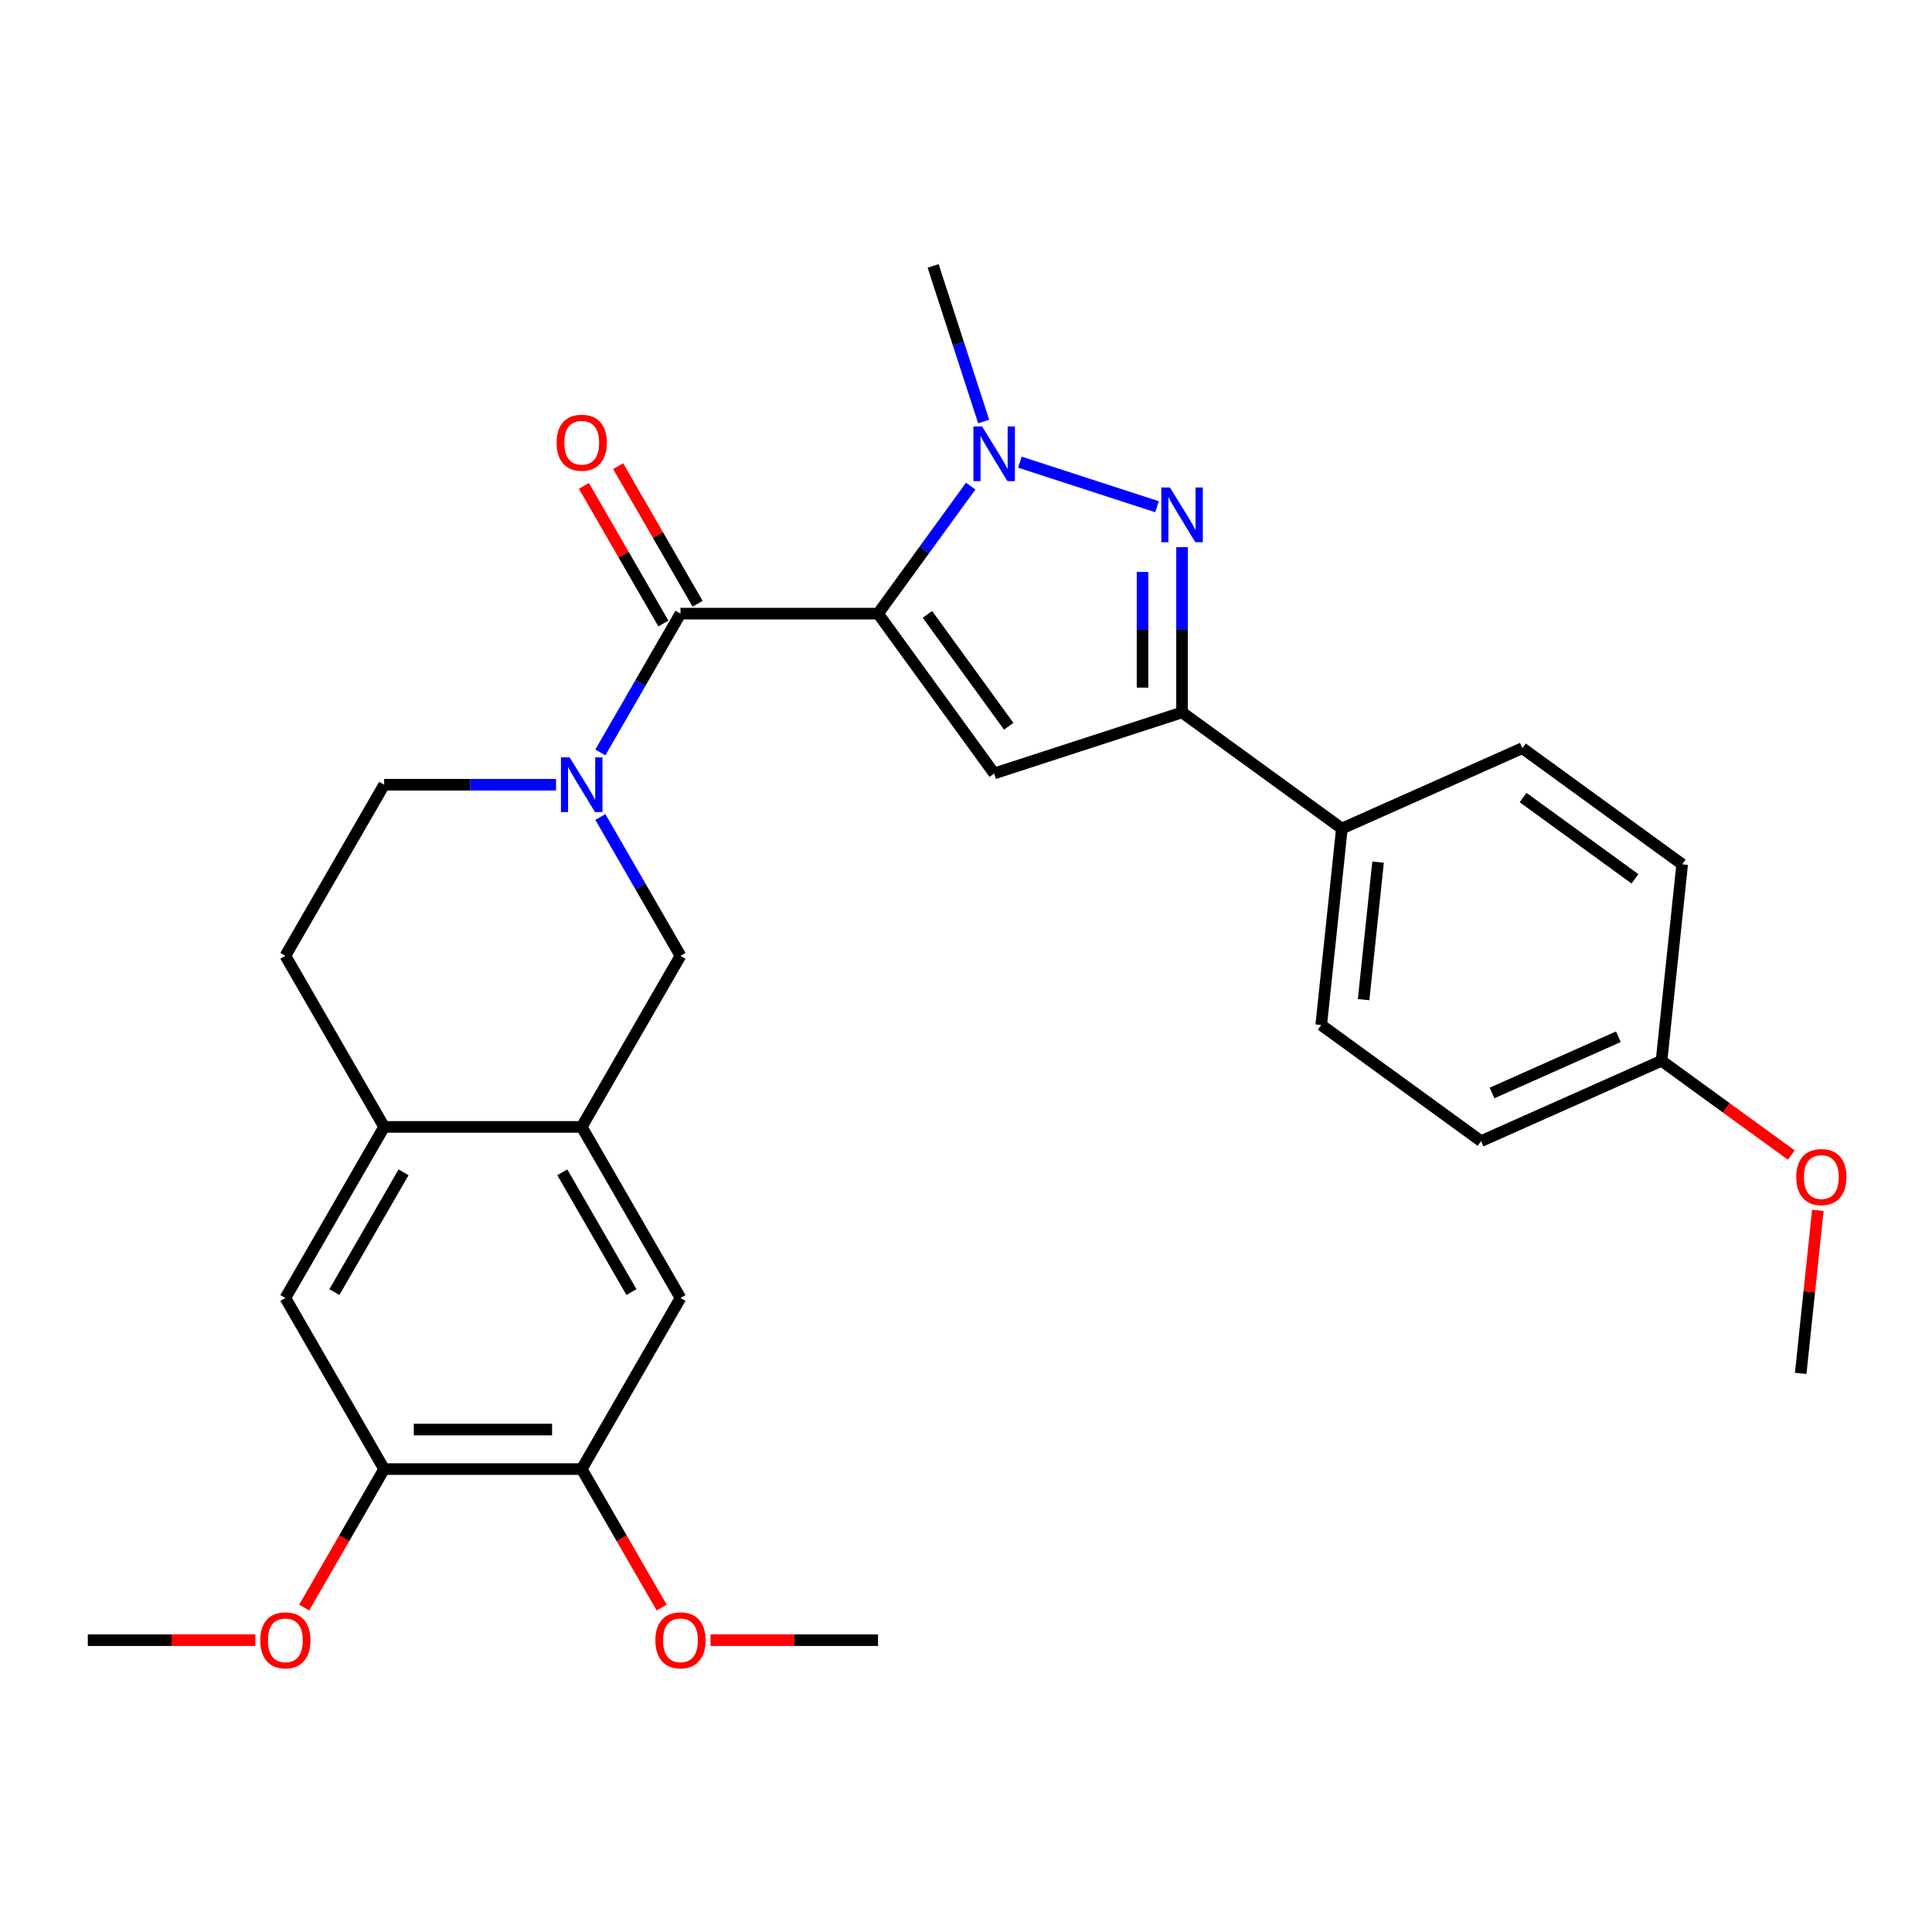 <?xml version='1.0' encoding='iso-8859-1'?>
<svg version='1.1' baseProfile='full'
              xmlns='http://www.w3.org/2000/svg'
                      xmlns:rdkit='http://www.rdkit.org/xml'
                      xmlns:xlink='http://www.w3.org/1999/xlink'
                  xml:space='preserve'
width='1000px' height='1000px' viewBox='0 0 1000 1000'>
<!-- END OF HEADER -->
<rect style='opacity:1.0;fill:#FFFFFF;stroke:none' width='1000' height='1000' x='0' y='0'> </rect>
<path class='bond-0' d='M 454.473,317.615 L 478.452,284.61' style='fill:none;fill-rule:evenodd;stroke:#000000;stroke-width:6px;stroke-linecap:butt;stroke-linejoin:miter;stroke-opacity:1' />
<path class='bond-0' d='M 478.452,284.61 L 502.431,251.605' style='fill:none;fill-rule:evenodd;stroke:#0000FF;stroke-width:6px;stroke-linecap:butt;stroke-linejoin:miter;stroke-opacity:1' />
<path class='bond-1' d='M 454.473,317.615 L 514.577,400.34' style='fill:none;fill-rule:evenodd;stroke:#000000;stroke-width:6px;stroke-linecap:butt;stroke-linejoin:miter;stroke-opacity:1' />
<path class='bond-1' d='M 480.034,318.003 L 522.106,375.911' style='fill:none;fill-rule:evenodd;stroke:#000000;stroke-width:6px;stroke-linecap:butt;stroke-linejoin:miter;stroke-opacity:1' />
<path class='bond-2' d='M 454.473,317.615 L 352.218,317.615' style='fill:none;fill-rule:evenodd;stroke:#000000;stroke-width:6px;stroke-linecap:butt;stroke-linejoin:miter;stroke-opacity:1' />
<path class='bond-3' d='M 527.873,239.209 L 598.88,262.281' style='fill:none;fill-rule:evenodd;stroke:#0000FF;stroke-width:6px;stroke-linecap:butt;stroke-linejoin:miter;stroke-opacity:1' />
<path class='bond-19' d='M 509.145,218.173 L 496.062,177.906' style='fill:none;fill-rule:evenodd;stroke:#0000FF;stroke-width:6px;stroke-linecap:butt;stroke-linejoin:miter;stroke-opacity:1' />
<path class='bond-19' d='M 496.062,177.906 L 482.978,137.639' style='fill:none;fill-rule:evenodd;stroke:#000000;stroke-width:6px;stroke-linecap:butt;stroke-linejoin:miter;stroke-opacity:1' />
<path class='bond-5' d='M 514.577,400.34 L 611.826,368.742' style='fill:none;fill-rule:evenodd;stroke:#000000;stroke-width:6px;stroke-linecap:butt;stroke-linejoin:miter;stroke-opacity:1' />
<path class='bond-4' d='M 352.218,317.615 L 331.48,353.534' style='fill:none;fill-rule:evenodd;stroke:#000000;stroke-width:6px;stroke-linecap:butt;stroke-linejoin:miter;stroke-opacity:1' />
<path class='bond-4' d='M 331.48,353.534 L 310.742,389.453' style='fill:none;fill-rule:evenodd;stroke:#0000FF;stroke-width:6px;stroke-linecap:butt;stroke-linejoin:miter;stroke-opacity:1' />
<path class='bond-15' d='M 361.074,312.502 L 340.509,276.883' style='fill:none;fill-rule:evenodd;stroke:#000000;stroke-width:6px;stroke-linecap:butt;stroke-linejoin:miter;stroke-opacity:1' />
<path class='bond-15' d='M 340.509,276.883 L 319.944,241.263' style='fill:none;fill-rule:evenodd;stroke:#FF0000;stroke-width:6px;stroke-linecap:butt;stroke-linejoin:miter;stroke-opacity:1' />
<path class='bond-15' d='M 343.363,322.727 L 322.798,287.108' style='fill:none;fill-rule:evenodd;stroke:#000000;stroke-width:6px;stroke-linecap:butt;stroke-linejoin:miter;stroke-opacity:1' />
<path class='bond-15' d='M 322.798,287.108 L 302.233,251.489' style='fill:none;fill-rule:evenodd;stroke:#FF0000;stroke-width:6px;stroke-linecap:butt;stroke-linejoin:miter;stroke-opacity:1' />
<path class='bond-29' d='M 611.826,283.204 L 611.826,325.973' style='fill:none;fill-rule:evenodd;stroke:#0000FF;stroke-width:6px;stroke-linecap:butt;stroke-linejoin:miter;stroke-opacity:1' />
<path class='bond-29' d='M 611.826,325.973 L 611.826,368.742' style='fill:none;fill-rule:evenodd;stroke:#000000;stroke-width:6px;stroke-linecap:butt;stroke-linejoin:miter;stroke-opacity:1' />
<path class='bond-29' d='M 591.376,296.034 L 591.376,325.973' style='fill:none;fill-rule:evenodd;stroke:#0000FF;stroke-width:6px;stroke-linecap:butt;stroke-linejoin:miter;stroke-opacity:1' />
<path class='bond-29' d='M 591.376,325.973 L 591.376,355.911' style='fill:none;fill-rule:evenodd;stroke:#000000;stroke-width:6px;stroke-linecap:butt;stroke-linejoin:miter;stroke-opacity:1' />
<path class='bond-7' d='M 310.742,422.886 L 331.48,458.805' style='fill:none;fill-rule:evenodd;stroke:#0000FF;stroke-width:6px;stroke-linecap:butt;stroke-linejoin:miter;stroke-opacity:1' />
<path class='bond-7' d='M 331.48,458.805 L 352.218,494.725' style='fill:none;fill-rule:evenodd;stroke:#000000;stroke-width:6px;stroke-linecap:butt;stroke-linejoin:miter;stroke-opacity:1' />
<path class='bond-14' d='M 287.795,406.17 L 243.316,406.17' style='fill:none;fill-rule:evenodd;stroke:#0000FF;stroke-width:6px;stroke-linecap:butt;stroke-linejoin:miter;stroke-opacity:1' />
<path class='bond-14' d='M 243.316,406.17 L 198.836,406.17' style='fill:none;fill-rule:evenodd;stroke:#000000;stroke-width:6px;stroke-linecap:butt;stroke-linejoin:miter;stroke-opacity:1' />
<path class='bond-13' d='M 611.826,368.742 L 694.552,428.846' style='fill:none;fill-rule:evenodd;stroke:#000000;stroke-width:6px;stroke-linecap:butt;stroke-linejoin:miter;stroke-opacity:1' />
<path class='bond-6' d='M 301.091,583.28 L 352.218,494.725' style='fill:none;fill-rule:evenodd;stroke:#000000;stroke-width:6px;stroke-linecap:butt;stroke-linejoin:miter;stroke-opacity:1' />
<path class='bond-9' d='M 301.091,583.28 L 352.218,671.835' style='fill:none;fill-rule:evenodd;stroke:#000000;stroke-width:6px;stroke-linecap:butt;stroke-linejoin:miter;stroke-opacity:1' />
<path class='bond-9' d='M 291.049,606.789 L 326.838,668.777' style='fill:none;fill-rule:evenodd;stroke:#000000;stroke-width:6px;stroke-linecap:butt;stroke-linejoin:miter;stroke-opacity:1' />
<path class='bond-30' d='M 301.091,583.28 L 198.836,583.28' style='fill:none;fill-rule:evenodd;stroke:#000000;stroke-width:6px;stroke-linecap:butt;stroke-linejoin:miter;stroke-opacity:1' />
<path class='bond-8' d='M 198.836,583.28 L 147.709,494.725' style='fill:none;fill-rule:evenodd;stroke:#000000;stroke-width:6px;stroke-linecap:butt;stroke-linejoin:miter;stroke-opacity:1' />
<path class='bond-12' d='M 198.836,583.28 L 147.709,671.835' style='fill:none;fill-rule:evenodd;stroke:#000000;stroke-width:6px;stroke-linecap:butt;stroke-linejoin:miter;stroke-opacity:1' />
<path class='bond-12' d='M 208.878,606.789 L 173.089,668.777' style='fill:none;fill-rule:evenodd;stroke:#000000;stroke-width:6px;stroke-linecap:butt;stroke-linejoin:miter;stroke-opacity:1' />
<path class='bond-10' d='M 352.218,671.835 L 301.091,760.39' style='fill:none;fill-rule:evenodd;stroke:#000000;stroke-width:6px;stroke-linecap:butt;stroke-linejoin:miter;stroke-opacity:1' />
<path class='bond-21' d='M 301.091,760.39 L 321.783,796.229' style='fill:none;fill-rule:evenodd;stroke:#000000;stroke-width:6px;stroke-linecap:butt;stroke-linejoin:miter;stroke-opacity:1' />
<path class='bond-21' d='M 321.783,796.229 L 342.475,832.069' style='fill:none;fill-rule:evenodd;stroke:#FF0000;stroke-width:6px;stroke-linecap:butt;stroke-linejoin:miter;stroke-opacity:1' />
<path class='bond-32' d='M 301.091,760.39 L 198.836,760.39' style='fill:none;fill-rule:evenodd;stroke:#000000;stroke-width:6px;stroke-linecap:butt;stroke-linejoin:miter;stroke-opacity:1' />
<path class='bond-32' d='M 285.753,739.939 L 214.175,739.939' style='fill:none;fill-rule:evenodd;stroke:#000000;stroke-width:6px;stroke-linecap:butt;stroke-linejoin:miter;stroke-opacity:1' />
<path class='bond-11' d='M 198.836,760.39 L 147.709,671.835' style='fill:none;fill-rule:evenodd;stroke:#000000;stroke-width:6px;stroke-linecap:butt;stroke-linejoin:miter;stroke-opacity:1' />
<path class='bond-22' d='M 198.836,760.39 L 178.145,796.229' style='fill:none;fill-rule:evenodd;stroke:#000000;stroke-width:6px;stroke-linecap:butt;stroke-linejoin:miter;stroke-opacity:1' />
<path class='bond-22' d='M 178.145,796.229 L 157.453,832.069' style='fill:none;fill-rule:evenodd;stroke:#FF0000;stroke-width:6px;stroke-linecap:butt;stroke-linejoin:miter;stroke-opacity:1' />
<path class='bond-17' d='M 694.552,428.846 L 683.864,530.54' style='fill:none;fill-rule:evenodd;stroke:#000000;stroke-width:6px;stroke-linecap:butt;stroke-linejoin:miter;stroke-opacity:1' />
<path class='bond-17' d='M 713.288,446.238 L 705.806,517.424' style='fill:none;fill-rule:evenodd;stroke:#000000;stroke-width:6px;stroke-linecap:butt;stroke-linejoin:miter;stroke-opacity:1' />
<path class='bond-18' d='M 694.552,428.846 L 787.966,387.255' style='fill:none;fill-rule:evenodd;stroke:#000000;stroke-width:6px;stroke-linecap:butt;stroke-linejoin:miter;stroke-opacity:1' />
<path class='bond-16' d='M 198.836,406.17 L 147.709,494.725' style='fill:none;fill-rule:evenodd;stroke:#000000;stroke-width:6px;stroke-linecap:butt;stroke-linejoin:miter;stroke-opacity:1' />
<path class='bond-24' d='M 683.864,530.54 L 766.589,590.644' style='fill:none;fill-rule:evenodd;stroke:#000000;stroke-width:6px;stroke-linecap:butt;stroke-linejoin:miter;stroke-opacity:1' />
<path class='bond-23' d='M 787.966,387.255 L 870.692,447.359' style='fill:none;fill-rule:evenodd;stroke:#000000;stroke-width:6px;stroke-linecap:butt;stroke-linejoin:miter;stroke-opacity:1' />
<path class='bond-23' d='M 788.354,412.816 L 846.262,454.888' style='fill:none;fill-rule:evenodd;stroke:#000000;stroke-width:6px;stroke-linecap:butt;stroke-linejoin:miter;stroke-opacity:1' />
<path class='bond-20' d='M 860.004,549.053 L 870.692,447.359' style='fill:none;fill-rule:evenodd;stroke:#000000;stroke-width:6px;stroke-linecap:butt;stroke-linejoin:miter;stroke-opacity:1' />
<path class='bond-25' d='M 860.004,549.053 L 893.588,573.454' style='fill:none;fill-rule:evenodd;stroke:#000000;stroke-width:6px;stroke-linecap:butt;stroke-linejoin:miter;stroke-opacity:1' />
<path class='bond-25' d='M 893.588,573.454 L 927.173,597.854' style='fill:none;fill-rule:evenodd;stroke:#FF0000;stroke-width:6px;stroke-linecap:butt;stroke-linejoin:miter;stroke-opacity:1' />
<path class='bond-31' d='M 860.004,549.053 L 766.589,590.644' style='fill:none;fill-rule:evenodd;stroke:#000000;stroke-width:6px;stroke-linecap:butt;stroke-linejoin:miter;stroke-opacity:1' />
<path class='bond-31' d='M 837.673,536.609 L 772.283,565.722' style='fill:none;fill-rule:evenodd;stroke:#000000;stroke-width:6px;stroke-linecap:butt;stroke-linejoin:miter;stroke-opacity:1' />
<path class='bond-26' d='M 367.775,848.945 L 411.124,848.945' style='fill:none;fill-rule:evenodd;stroke:#FF0000;stroke-width:6px;stroke-linecap:butt;stroke-linejoin:miter;stroke-opacity:1' />
<path class='bond-26' d='M 411.124,848.945 L 454.473,848.945' style='fill:none;fill-rule:evenodd;stroke:#000000;stroke-width:6px;stroke-linecap:butt;stroke-linejoin:miter;stroke-opacity:1' />
<path class='bond-27' d='M 132.153,848.945 L 88.804,848.945' style='fill:none;fill-rule:evenodd;stroke:#FF0000;stroke-width:6px;stroke-linecap:butt;stroke-linejoin:miter;stroke-opacity:1' />
<path class='bond-27' d='M 88.804,848.945 L 45.455,848.945' style='fill:none;fill-rule:evenodd;stroke:#000000;stroke-width:6px;stroke-linecap:butt;stroke-linejoin:miter;stroke-opacity:1' />
<path class='bond-28' d='M 940.909,626.473 L 936.475,668.662' style='fill:none;fill-rule:evenodd;stroke:#FF0000;stroke-width:6px;stroke-linecap:butt;stroke-linejoin:miter;stroke-opacity:1' />
<path class='bond-28' d='M 936.475,668.662 L 932.041,710.851' style='fill:none;fill-rule:evenodd;stroke:#000000;stroke-width:6px;stroke-linecap:butt;stroke-linejoin:miter;stroke-opacity:1' />
<path  class='atom-1' d='M 508.317 220.729
L 517.597 235.729
Q 518.517 237.209, 519.997 239.889
Q 521.477 242.569, 521.557 242.729
L 521.557 220.729
L 525.317 220.729
L 525.317 249.049
L 521.437 249.049
L 511.477 232.649
Q 510.317 230.729, 509.077 228.529
Q 507.877 226.329, 507.517 225.649
L 507.517 249.049
L 503.837 249.049
L 503.837 220.729
L 508.317 220.729
' fill='#0000FF'/>
<path  class='atom-4' d='M 605.566 252.327
L 614.846 267.327
Q 615.766 268.807, 617.246 271.487
Q 618.726 274.167, 618.806 274.327
L 618.806 252.327
L 622.566 252.327
L 622.566 280.647
L 618.686 280.647
L 608.726 264.247
Q 607.566 262.327, 606.326 260.127
Q 605.126 257.927, 604.766 257.247
L 604.766 280.647
L 601.086 280.647
L 601.086 252.327
L 605.566 252.327
' fill='#0000FF'/>
<path  class='atom-5' d='M 294.831 392.01
L 304.111 407.01
Q 305.031 408.49, 306.511 411.17
Q 307.991 413.85, 308.071 414.01
L 308.071 392.01
L 311.831 392.01
L 311.831 420.33
L 307.951 420.33
L 297.991 403.93
Q 296.831 402.01, 295.591 399.81
Q 294.391 397.61, 294.031 396.93
L 294.031 420.33
L 290.351 420.33
L 290.351 392.01
L 294.831 392.01
' fill='#0000FF'/>
<path  class='atom-16' d='M 288.091 229.14
Q 288.091 222.34, 291.451 218.54
Q 294.811 214.74, 301.091 214.74
Q 307.371 214.74, 310.731 218.54
Q 314.091 222.34, 314.091 229.14
Q 314.091 236.02, 310.691 239.94
Q 307.291 243.82, 301.091 243.82
Q 294.851 243.82, 291.451 239.94
Q 288.091 236.06, 288.091 229.14
M 301.091 240.62
Q 305.411 240.62, 307.731 237.74
Q 310.091 234.82, 310.091 229.14
Q 310.091 223.58, 307.731 220.78
Q 305.411 217.94, 301.091 217.94
Q 296.771 217.94, 294.411 220.74
Q 292.091 223.54, 292.091 229.14
Q 292.091 234.86, 294.411 237.74
Q 296.771 240.62, 301.091 240.62
' fill='#FF0000'/>
<path  class='atom-22' d='M 339.218 849.025
Q 339.218 842.225, 342.578 838.425
Q 345.938 834.625, 352.218 834.625
Q 358.498 834.625, 361.858 838.425
Q 365.218 842.225, 365.218 849.025
Q 365.218 855.905, 361.818 859.825
Q 358.418 863.705, 352.218 863.705
Q 345.978 863.705, 342.578 859.825
Q 339.218 855.945, 339.218 849.025
M 352.218 860.505
Q 356.538 860.505, 358.858 857.625
Q 361.218 854.705, 361.218 849.025
Q 361.218 843.465, 358.858 840.665
Q 356.538 837.825, 352.218 837.825
Q 347.898 837.825, 345.538 840.625
Q 343.218 843.425, 343.218 849.025
Q 343.218 854.745, 345.538 857.625
Q 347.898 860.505, 352.218 860.505
' fill='#FF0000'/>
<path  class='atom-23' d='M 134.709 849.025
Q 134.709 842.225, 138.069 838.425
Q 141.429 834.625, 147.709 834.625
Q 153.989 834.625, 157.349 838.425
Q 160.709 842.225, 160.709 849.025
Q 160.709 855.905, 157.309 859.825
Q 153.909 863.705, 147.709 863.705
Q 141.469 863.705, 138.069 859.825
Q 134.709 855.945, 134.709 849.025
M 147.709 860.505
Q 152.029 860.505, 154.349 857.625
Q 156.709 854.705, 156.709 849.025
Q 156.709 843.465, 154.349 840.665
Q 152.029 837.825, 147.709 837.825
Q 143.389 837.825, 141.029 840.625
Q 138.709 843.425, 138.709 849.025
Q 138.709 854.745, 141.029 857.625
Q 143.389 860.505, 147.709 860.505
' fill='#FF0000'/>
<path  class='atom-26' d='M 929.729 609.237
Q 929.729 602.437, 933.089 598.637
Q 936.449 594.837, 942.729 594.837
Q 949.009 594.837, 952.369 598.637
Q 955.729 602.437, 955.729 609.237
Q 955.729 616.117, 952.329 620.037
Q 948.929 623.917, 942.729 623.917
Q 936.489 623.917, 933.089 620.037
Q 929.729 616.157, 929.729 609.237
M 942.729 620.717
Q 947.049 620.717, 949.369 617.837
Q 951.729 614.917, 951.729 609.237
Q 951.729 603.677, 949.369 600.877
Q 947.049 598.037, 942.729 598.037
Q 938.409 598.037, 936.049 600.837
Q 933.729 603.637, 933.729 609.237
Q 933.729 614.957, 936.049 617.837
Q 938.409 620.717, 942.729 620.717
' fill='#FF0000'/>
</svg>
